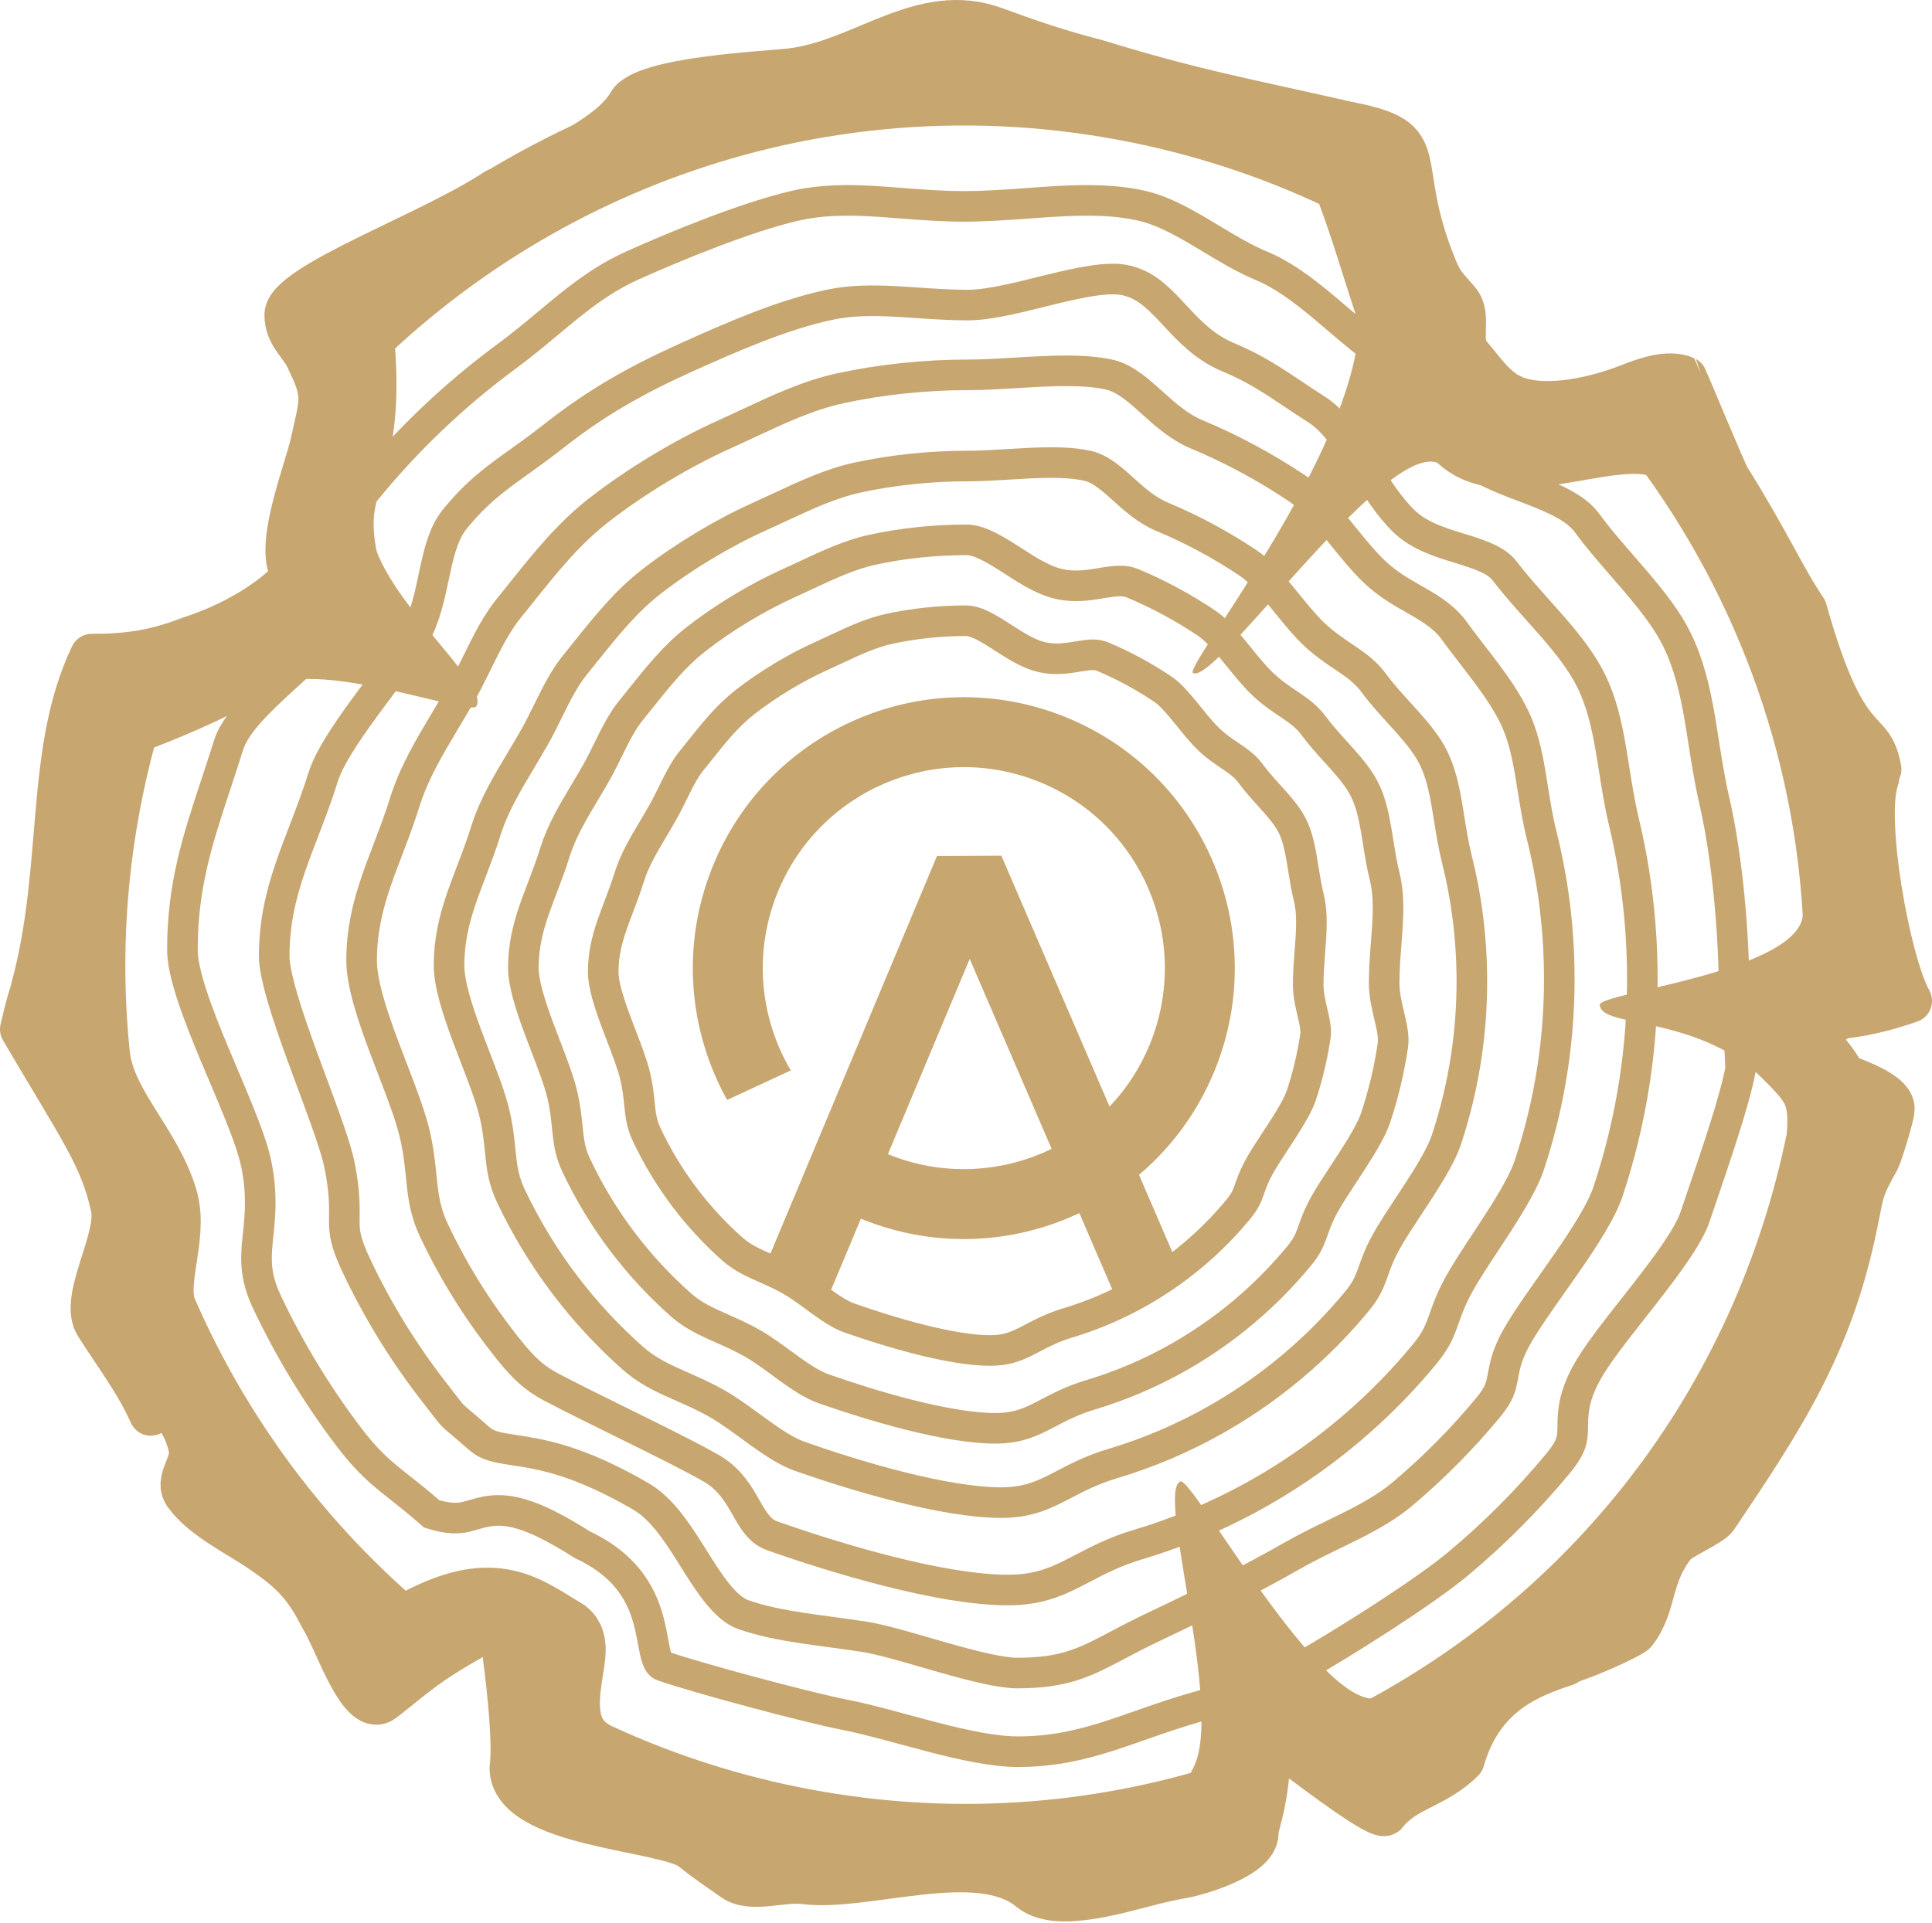 <?xml version="1.0" encoding="UTF-8"?> <svg xmlns="http://www.w3.org/2000/svg" width="442" height="440" viewBox="0 0 442 440" fill="none"> <path d="M396.731 227.355V227.64L396.777 227.921C397.499 232.326 397.987 238.032 398.22 244.605C397.462 248.732 395.623 254.929 393.56 261.296C392.211 265.46 390.819 269.537 389.62 273.05C388.936 275.055 388.314 276.876 387.799 278.424C387.137 280.414 385.68 283.038 383.588 286.156C381.529 289.224 379.006 292.552 376.378 295.925C375.513 297.034 374.629 298.158 373.745 299.282C369.408 304.794 365.058 310.322 362.895 314.336C361.336 317.229 360.545 319.629 360.162 321.786C359.842 323.585 359.825 325.169 359.811 326.385C359.809 326.584 359.807 326.774 359.804 326.952C359.78 328.251 359.703 329.182 359.339 330.239C358.967 331.316 358.215 332.747 356.529 334.787C349.617 343.147 341.945 350.859 333.619 357.819C325.643 364.485 307.349 375.995 298.001 381.312C295.023 383.006 294.112 383.217 293.397 383.344C293.198 383.379 292.977 383.411 292.727 383.447C291.666 383.6 290.08 383.829 287.393 384.725C284.353 385.738 282.62 386.747 281.12 387.621C280.953 387.719 280.788 387.815 280.625 387.909C279.184 388.739 277.641 389.561 274.303 390.48C269.523 391.795 264.992 393.385 260.752 394.872C258.227 395.758 255.806 396.608 253.495 397.342C247.087 399.379 240.686 400.855 232.877 400.855C227.471 400.855 220.611 399.387 213.431 397.533C211.272 396.975 209.072 396.379 206.894 395.788C202.054 394.476 197.322 393.193 193.378 392.428C184.938 390.791 159.594 384.023 151.658 381.242C151.111 381.051 150.671 380.731 150.195 379.199C149.943 378.386 149.741 377.412 149.506 376.162C149.471 375.977 149.436 375.787 149.399 375.591C149.2 374.522 148.973 373.302 148.679 372.053C147.971 369.046 146.823 365.598 144.382 362.254C141.962 358.938 138.415 355.92 133.186 353.469C121.37 345.955 115.776 344.915 110.723 346.005C109.879 346.187 109.039 346.434 108.342 346.638C108.156 346.693 107.981 346.744 107.818 346.791C106.98 347.03 106.243 347.213 105.435 347.313C103.995 347.49 102 347.44 98.766 346.437C95.865 343.896 93.558 342.07 91.544 340.476C87.134 336.985 84.131 334.608 79.379 328.279C72.317 318.872 66.179 308.736 61.098 298.005C58.443 292.4 58.478 288.568 58.885 284.212C58.939 283.633 59.001 283.04 59.065 282.429C59.502 278.242 60.026 273.223 58.653 266.494C57.991 263.251 56.523 259.195 54.817 254.937C53.705 252.16 52.434 249.161 51.148 246.125C50.452 244.482 49.751 242.828 49.068 241.193C47.098 236.474 45.243 231.83 43.882 227.632C42.499 223.368 41.731 219.872 41.731 217.364C41.731 202.646 45.194 192.166 49.419 179.383C50.356 176.549 51.329 173.603 52.311 170.472C52.972 168.363 54.444 166.051 56.638 163.498C58.813 160.967 61.508 158.414 64.395 155.778C65.008 155.218 65.632 154.652 66.26 154.083C68.532 152.024 70.86 149.914 72.934 147.837C75.574 145.193 78.051 142.366 79.656 139.409C82.684 133.834 82.051 128.348 81.564 124.131C81.531 123.842 81.498 123.558 81.468 123.281C80.964 118.751 80.887 115.702 83.335 112.677C92.835 100.937 103.819 90.442 116.001 81.475C119.344 79.015 122.5 76.381 125.499 73.878C127.113 72.531 128.682 71.222 130.211 69.997C134.704 66.398 139.22 63.204 144.666 60.757C155.012 56.106 170.724 49.698 181.666 47.138C187.791 45.705 193.765 45.683 200.13 46.063C202.062 46.178 204.064 46.334 206.123 46.495C210.694 46.852 215.545 47.23 220.518 47.23C225.398 47.23 230.398 46.865 235.211 46.515C237.501 46.348 239.749 46.184 241.921 46.064C248.835 45.682 255.315 45.707 261.431 47.138C265.717 48.141 269.965 50.401 274.517 53.096C275.324 53.574 276.145 54.069 276.978 54.57C280.67 56.794 284.59 59.155 288.515 60.794C293.478 62.867 297.956 66.214 302.569 70.059C303.641 70.952 304.729 71.882 305.834 72.825C309.35 75.825 313.032 78.968 316.881 81.559C320.377 83.914 322.474 87.083 324.733 90.974C324.977 91.393 325.223 91.822 325.474 92.26C327.48 95.762 329.802 99.814 333.451 103.287C337.581 107.219 343.531 109.473 348.653 111.414C349.182 111.615 349.702 111.812 350.211 112.007C356.112 114.273 360.652 116.342 363.147 119.766C365.513 123.012 368.423 126.361 371.273 129.64C372.312 130.835 373.343 132.021 374.336 133.19C378.169 137.698 381.568 142.073 383.693 146.458C386.34 151.918 387.707 157.653 388.785 163.811C389.123 165.74 389.437 167.749 389.759 169.807C390.439 174.153 391.153 178.718 392.198 183.223C395.147 195.939 396.731 213.587 396.731 227.355Z" stroke="#C7A670" stroke-width="7"></path> <path d="M146.797 342.541L146.78 342.531L146.764 342.522C134.374 335.295 126.299 333.278 120.325 332.272C119.254 332.091 118.306 331.945 117.455 331.814C113.395 331.187 111.556 330.903 109.32 328.924C107.458 327.276 106.231 326.239 105.356 325.499L105.335 325.482C104.434 324.719 104.029 324.373 103.668 324.012C103.088 323.432 102.616 322.819 101.052 320.791C100.546 320.136 99.926 319.332 99.152 318.334C92.317 309.523 86.418 299.955 81.603 289.776C79.046 284.372 78.801 282.154 78.772 279.873C78.765 279.4 78.771 278.903 78.776 278.369C78.803 275.855 78.838 272.52 77.73 266.894C77.185 264.128 75.911 260.265 74.416 256.072C73.511 253.534 72.48 250.753 71.424 247.906C70.723 246.018 70.012 244.1 69.32 242.204C67.563 237.395 65.895 232.643 64.669 228.469C63.414 224.198 62.731 220.883 62.731 218.812C62.731 211.117 64.285 204.751 66.46 198.396C67.381 195.705 68.4 193.051 69.469 190.268C69.676 189.73 69.884 189.188 70.094 188.64C71.379 185.28 72.703 181.74 73.903 177.911C75.267 173.556 79.002 167.955 83.401 161.934C84.304 160.697 85.237 159.441 86.17 158.184C89.564 153.614 92.967 149.032 95.026 145.284C97.304 141.138 98.326 136.288 99.216 132.064C99.329 131.527 99.44 131.001 99.551 130.487C100.601 125.632 101.685 121.727 104.031 118.827C109.017 112.66 113.364 109.543 118.896 105.576C121.279 103.868 123.881 102.002 126.85 99.666C136.613 91.984 145.682 86.893 157.29 81.672C167.508 77.075 179.08 71.997 189.822 69.737C194.654 68.72 199.542 68.701 204.775 68.974C206.38 69.058 208.049 69.172 209.762 69.289C213.476 69.543 217.394 69.812 221.309 69.812C224.126 69.812 227.33 69.285 230.53 68.606C232.953 68.092 235.525 67.455 238.054 66.829C238.878 66.625 239.696 66.422 240.504 66.225C243.851 65.408 247.057 64.677 249.965 64.246C252.914 63.81 255.289 63.729 257.044 64.049C261.467 64.856 264.367 67.473 267.772 71.097C268.103 71.45 268.441 71.815 268.787 72.189C271.838 75.485 275.52 79.461 280.896 81.709C286.993 84.257 290.986 86.928 295.966 90.26C297.613 91.362 299.368 92.536 301.342 93.801C304.869 96.062 307.801 100.162 310.988 105.174C311.397 105.817 311.812 106.478 312.233 107.149C314.895 111.393 317.821 116.058 321.317 119.389C324.773 122.682 329.729 124.194 333.693 125.403C334.04 125.509 334.38 125.613 334.711 125.715C339.332 127.146 342.494 128.381 344.246 130.679C346.537 133.683 349.243 136.71 351.875 139.654C352.999 140.912 354.11 142.155 355.169 143.374C358.821 147.578 362.036 151.687 364.133 156.018C366.345 160.585 367.52 165.598 368.47 171.041C368.75 172.642 369.013 174.307 369.282 176.008C369.9 179.924 370.549 184.032 371.497 187.986C374.265 199.536 375.731 211.594 375.731 223.999C375.731 231.934 375.131 239.726 373.975 247.334C372.655 256.016 370.61 264.459 367.904 272.601C366.454 276.964 362.75 282.797 358.472 288.978C357.388 290.544 356.267 292.132 355.156 293.707C352.056 298.098 349.03 302.386 347.098 305.78C344.76 309.887 344.24 312.702 343.83 314.92C343.789 315.146 343.748 315.365 343.707 315.579C343.502 316.64 343.3 317.468 342.89 318.389C342.478 319.317 341.791 320.476 340.5 322.039C334.567 329.222 327.995 335.859 320.871 341.864C317.512 344.696 313.564 346.93 309.253 349.101C307.952 349.755 306.596 350.415 305.215 351.086C302.152 352.575 298.967 354.123 295.999 355.813C285.495 361.793 274.689 367.212 263.97 372.275C260.772 373.785 258.135 375.179 255.777 376.425C248.289 380.382 243.611 382.855 232.737 382.855C228.991 382.855 222.739 381.287 215.89 379.341C214.545 378.959 213.178 378.562 211.817 378.168C206.601 376.655 201.47 375.166 197.972 374.6C195.508 374.202 192.737 373.83 189.99 373.461C187.743 373.159 185.512 372.86 183.481 372.55C178.67 371.816 174.126 370.919 170.113 369.511C168.397 368.91 166.683 367.593 164.866 365.517C163.052 363.444 161.345 360.861 159.542 358.008C159.256 357.556 158.967 357.095 158.675 356.63C157.179 354.246 155.6 351.732 153.941 349.498C151.96 346.83 149.637 344.24 146.797 342.541Z" stroke="#C7A670" stroke-width="7"></path> <path d="M127.13 317.948L127.098 317.931L127.065 317.915C121.787 315.275 119.204 312.657 113.764 305.476C108.167 298.088 103.314 290.107 99.315 281.646C97.569 277.952 97.001 274.875 96.607 271.469C96.526 270.767 96.452 270.037 96.375 269.276C96.079 266.366 95.739 263.015 94.804 259.162C93.802 255.039 91.767 249.748 89.707 244.396C89.008 242.578 88.305 240.753 87.64 238.964C84.884 231.556 82.731 224.713 82.731 219.792C82.731 213.092 84.095 207.463 86.012 201.817C86.836 199.391 87.748 196.998 88.706 194.486C88.875 194.043 89.045 193.597 89.217 193.146C90.35 190.163 91.519 187.024 92.576 183.648C94.689 176.894 98.173 171.06 101.906 164.807C103.111 162.79 104.341 160.729 105.56 158.579C106.891 156.231 108.121 153.73 109.294 151.345C109.815 150.284 110.326 149.246 110.828 148.255C112.519 144.923 114.233 141.885 116.37 139.239C117.289 138.102 118.188 136.977 119.075 135.867C124.787 128.72 130.017 122.175 136.948 116.772C145.399 110.184 155.98 103.788 165.868 99.336C167.709 98.507 169.523 97.66 171.322 96.82C178.277 93.571 185.003 90.43 192.164 88.871C201.456 86.849 211.651 85.778 221.583 85.778C224.991 85.778 228.809 85.547 232.59 85.317C234.551 85.199 236.502 85.08 238.38 84.995C244.087 84.737 249.353 84.763 253.649 85.698C256.779 86.379 259.431 88.435 262.641 91.299C262.967 91.59 263.3 91.891 263.642 92.2C266.42 94.709 269.731 97.699 273.732 99.373C281.888 102.786 289.639 106.975 296.893 111.849C299.699 113.735 302.482 116.833 305.461 120.456C306.026 121.143 306.6 121.853 307.182 122.572C309.518 125.457 311.977 128.494 314.422 130.825C317.386 133.652 320.602 135.479 323.39 137.064C323.722 137.252 324.047 137.437 324.365 137.62C327.402 139.364 329.98 141.001 332.228 143.685C333.727 145.779 335.378 147.917 336.979 149.993C338.027 151.35 339.054 152.68 340.003 153.952C342.53 157.338 344.787 160.661 346.497 164.195C348.299 167.921 349.261 172.099 350.058 176.706C350.27 177.928 350.472 179.198 350.678 180.497C351.224 183.932 351.801 187.567 352.67 191.026C355.322 201.583 356.731 212.636 356.731 224.023C356.731 230.859 356.223 237.574 355.244 244.133C354.091 251.856 352.283 259.364 349.881 266.6C348.679 270.218 345.893 274.938 342.661 279.953C341.75 281.367 340.799 282.809 339.858 284.238C337.602 287.661 335.396 291.008 333.887 293.725C332.04 297.05 331.134 299.603 330.397 301.681C330.245 302.111 330.1 302.52 329.956 302.911C329.16 305.063 328.281 307.02 325.897 309.909C321.398 315.36 316.48 320.453 311.192 325.137C304.208 331.324 296.58 336.799 288.421 341.448C279.609 346.469 270.179 350.527 260.273 353.48C255.076 355.029 251.072 357.123 247.63 358.924C246.658 359.433 245.73 359.919 244.833 360.361C240.766 362.37 236.775 363.855 230.579 363.855C222.966 363.855 213.159 362.065 203.308 359.577C193.514 357.103 183.907 353.999 176.778 351.496C174.145 350.571 172.824 348.714 171.071 345.668C170.943 345.446 170.813 345.217 170.679 344.981C169.079 342.164 166.943 338.403 162.733 336.004C158.439 333.558 151.84 330.26 145.223 326.993C144.059 326.418 142.893 325.844 141.737 325.275C136.265 322.578 131.008 319.989 127.13 317.948Z" stroke="#C7A670" stroke-width="7"></path> <path d="M102.731 220.946C102.731 215.281 103.884 210.516 105.518 205.71C106.221 203.642 107 201.602 107.822 199.45C107.967 199.07 108.113 198.687 108.261 198.299C109.233 195.743 110.24 193.042 111.151 190.134C112.945 184.411 115.891 179.482 119.084 174.139C120.122 172.403 121.186 170.623 122.244 168.758C123.394 166.733 124.46 164.567 125.469 162.517C125.915 161.612 126.349 160.73 126.774 159.893C128.219 157.048 129.67 154.483 131.47 152.258C132.261 151.28 133.033 150.315 133.795 149.363C138.696 143.238 143.143 137.681 149.037 133.092C156.253 127.473 165.294 122.014 173.738 118.216C175.332 117.499 176.899 116.769 178.447 116.046C184.406 113.267 190.111 110.606 196.193 109.284C204.127 107.56 212.835 106.646 221.319 106.646C224.256 106.646 227.56 106.446 230.812 106.249C232.49 106.147 234.154 106.047 235.748 105.975C240.638 105.753 245.099 105.78 248.715 106.566C251.26 107.119 253.447 108.793 256.203 111.249C256.48 111.496 256.764 111.753 257.058 112.018C259.432 114.161 262.339 116.784 265.854 118.254C272.819 121.164 279.438 124.738 285.633 128.895C287.972 130.465 290.317 133.065 292.874 136.17C293.352 136.752 293.84 137.354 294.337 137.967C296.342 140.441 298.478 143.076 300.6 145.098C302.924 147.311 305.287 148.896 307.308 150.252C307.71 150.521 308.098 150.781 308.47 151.036C310.755 152.6 312.659 154.08 314.381 156.419C316.11 158.767 318.209 161.074 320.177 163.236C320.796 163.915 321.401 164.581 321.978 165.228C324.503 168.064 326.639 170.722 328.004 173.539C329.518 176.665 330.334 180.187 331.016 184.123C331.194 185.155 331.366 186.234 331.542 187.341C332.011 190.291 332.512 193.44 333.263 196.427C335.528 205.431 336.731 214.858 336.731 224.571C336.731 230.401 336.297 236.129 335.461 241.723C334.476 248.31 332.933 254.713 330.881 260.885C329.874 263.915 327.52 267.907 324.744 272.209C323.971 273.408 323.161 274.636 322.356 275.856C320.416 278.796 318.506 281.69 317.202 284.035C315.596 286.923 314.805 289.152 314.173 290.934C314.043 291.299 313.92 291.645 313.798 291.974C313.131 293.777 312.403 295.4 310.401 297.823C306.559 302.473 302.36 306.817 297.844 310.813C291.88 316.09 285.365 320.759 278.398 324.725C270.873 329.007 262.82 332.469 254.36 334.988C249.852 336.33 246.363 338.153 243.408 339.698C242.58 340.131 241.795 340.541 241.041 340.913C237.597 342.612 234.25 343.855 229.035 343.855C222.568 343.855 214.204 342.334 205.767 340.205C197.386 338.09 189.161 335.436 183.056 333.295C180.192 332.291 177.189 330.349 173.914 328C173.218 327.501 172.503 326.977 171.775 326.445C169.259 324.604 166.596 322.655 164.049 321.206C161.242 319.608 158.451 318.378 155.937 317.269C155.079 316.89 154.253 316.526 153.469 316.166C150.3 314.711 147.492 313.199 144.795 310.813C139.076 305.752 133.864 300.133 129.244 294.042C124.465 287.74 120.321 280.934 116.906 273.717C115.441 270.622 114.963 268.047 114.629 265.157C114.56 264.566 114.498 263.947 114.432 263.3C114.178 260.804 113.882 257.891 113.071 254.553C112.204 250.986 110.439 246.405 108.669 241.811C108.072 240.26 107.474 238.709 106.909 237.193C104.541 230.835 102.731 225.056 102.731 220.946Z" stroke="#C7A670" stroke-width="7"></path> <path d="M119.731 221.488C119.731 216.68 120.706 212.631 122.1 208.521C122.7 206.748 123.366 205.001 124.072 203.147C124.196 202.82 124.322 202.489 124.449 202.154C125.285 199.951 126.154 197.614 126.941 195.095C128.464 190.225 130.955 186.046 133.689 181.458C134.585 179.955 135.507 178.408 136.429 176.779C137.424 175.023 138.351 173.134 139.22 171.363C139.601 170.587 139.971 169.834 140.33 169.124C141.567 166.683 142.795 164.51 144.309 162.634C144.99 161.789 145.656 160.955 146.311 160.135C150.523 154.857 154.304 150.121 159.317 146.207C165.485 141.392 173.216 136.711 180.432 133.457C181.818 132.832 183.173 132.198 184.51 131.573C189.621 129.183 194.456 126.922 199.62 125.797C206.398 124.32 213.842 123.536 221.095 123.536C223.668 123.536 226.607 125.08 230.456 127.529C230.861 127.787 231.278 128.055 231.702 128.328C233.131 129.248 234.651 130.226 236.133 131.066C238.071 132.164 240.222 133.192 242.486 133.686C245.958 134.443 249.291 133.886 251.836 133.46C252.099 133.417 252.352 133.374 252.597 133.335C255.459 132.874 257.352 132.739 259.154 133.494C265.106 135.988 270.763 139.05 276.057 142.613C277.999 143.92 279.973 146.106 282.171 148.783C282.575 149.276 282.991 149.79 283.414 150.314C285.138 152.446 286.999 154.749 288.848 156.515C290.876 158.452 292.946 159.844 294.683 161.012C295.025 161.242 295.355 161.463 295.668 161.679C297.615 163.015 299.197 164.252 300.627 166.2C302.129 168.245 303.957 170.259 305.651 172.125C306.179 172.706 306.694 173.274 307.181 173.823C309.346 176.26 311.142 178.507 312.283 180.869C313.553 183.498 314.245 186.477 314.829 189.857C314.98 190.732 315.126 191.653 315.277 192.601C315.681 195.149 316.116 197.894 316.767 200.489C317.636 203.954 317.665 207.673 317.42 211.806C317.346 213.054 317.243 214.374 317.137 215.737C316.907 218.683 316.662 221.825 316.662 224.855C316.662 227.594 317.296 230.247 317.813 232.411C317.879 232.688 317.943 232.956 318.004 233.215C318.584 235.698 318.907 237.559 318.645 239.312C317.804 244.957 316.485 250.445 314.731 255.734C313.888 258.278 311.899 261.668 309.512 265.377C308.855 266.398 308.164 267.448 307.476 268.495C305.805 271.034 304.147 273.554 303.018 275.589C301.617 278.115 300.924 280.075 300.38 281.61C300.27 281.922 300.166 282.216 300.063 282.494C299.505 284.007 298.903 285.355 297.226 287.391C293.942 291.376 290.353 295.099 286.493 298.523C281.396 303.046 275.828 307.047 269.873 310.445C263.443 314.115 256.561 317.081 249.331 319.239C245.408 320.41 242.355 322.011 239.814 323.343C239.11 323.712 238.446 324.06 237.813 324.373C234.898 325.815 232.101 326.855 227.722 326.855C222.231 326.855 215.096 325.557 207.86 323.727C200.68 321.911 193.631 319.63 188.396 317.789C186.01 316.95 183.481 315.316 180.67 313.294C180.081 312.87 179.473 312.424 178.852 311.969C176.687 310.381 174.367 308.679 172.152 307.415C169.717 306.025 167.285 304.949 165.12 303.993C164.388 303.669 163.687 303.359 163.027 303.055C160.323 301.81 157.961 300.531 155.698 298.523C150.81 294.186 146.354 289.371 142.406 284.151C138.321 278.75 134.779 272.917 131.86 266.732C130.633 264.133 130.231 261.972 129.947 259.509C129.889 259.01 129.836 258.483 129.78 257.93C129.562 255.779 129.304 253.229 128.599 250.319C127.846 247.214 126.312 243.223 124.788 239.257C124.278 237.929 123.769 236.603 123.29 235.315C121.252 229.827 119.731 224.929 119.731 221.488Z" stroke="#C7A670" stroke-width="7"></path> <path d="M273 154.045C270 153.545 310.199 103.945 310.999 73.545C325.333 83.878 340.999 115.545 329.999 106.545C319.111 97.636 278.5 156.545 273 154.045Z" fill="#C7A670"></path> <path d="M366 230.045C364.905 227.208 412 222.545 412.5 209.046C419 228.045 418.206 265.704 409 253.045C393 231.045 366.644 236.052 366 230.045Z" fill="#C7A670"></path> <path d="M270 339.045C272.351 337.116 302.525 392.304 315.5 388.546C299.497 400.676 265.69 418.387 273 404.546C280.074 391.153 264.498 341.54 270 339.045Z" fill="#C7A670"></path> <path d="M109 161.545C108.182 164.474 67.779 148.478 59.312 159.004C65.453 139.885 82.969 105.977 84.928 121.506C86.824 136.533 112.073 156.343 109 161.545Z" fill="#C7A670"></path> <path fill-rule="evenodd" clip-rule="evenodd" d="M263.171 238.682C253.706 262.249 226.929 273.681 203.363 264.216C199.486 262.659 195.938 260.634 192.757 258.231C190.584 263.235 188.327 268.446 186.26 273.228C189.702 275.503 193.422 277.466 197.4 279.063C229.166 291.821 265.26 276.412 278.018 244.645C290.776 212.879 275.367 176.785 243.6 164.027C211.834 151.269 175.74 166.678 162.982 198.445C155.733 216.494 157.578 235.941 166.35 251.711L180.915 244.948C173.906 233.074 172.293 218.192 177.829 204.408C187.294 180.841 214.071 169.409 237.637 178.874C261.204 188.339 272.636 215.116 263.171 238.682Z" fill="#C7A670"></path> <path d="M182.009 293.854L221.738 198.983L262.655 293.854" stroke="#C7A670" stroke-width="16" stroke-linejoin="bevel"></path> <path d="M418.659 261.025C405.828 324.098 365.829 373.645 312.5 400.545C306 399.545 301 399.545 289.5 392.545C289.5 392.545 284.5 406.545 278.804 414.266C247.892 423.575 214.297 425.59 180.446 418.704C164.764 415.514 149.879 410.587 135.951 404.164C120.449 397.016 131 378.045 128 375.545C118 369.545 112 363.545 91.638 376.191C67.203 355.864 47.924 330.043 35.335 301.045C32.103 293.601 37.659 282.869 35.335 275.045C31.815 263.197 21.02 254.038 19.731 241.545C17.68 221.655 18.571 201.12 22.767 180.491C23.942 174.713 25.354 169.044 26.988 163.491C70.827 147.407 77.371 133.045 76.534 129.045C72.034 107.545 83.6 109.697 80.005 75.8C104.653 51.917 135.15 34.519 168.534 25.567C174.611 23.938 180.784 22.588 187.034 21.53C192.806 20.553 198.644 19.825 204.534 19.354C222.981 17.882 241.94 18.939 260.98 22.812C278.244 26.324 294.543 31.941 309.662 39.342C318.513 61.048 322.133 86.398 335.843 98.76C346.547 108.411 376.177 90.982 384.554 102.604C408.846 136.307 422.749 177.382 422.752 220.528C419 229.545 413 233.545 405.5 235.045C416 245.545 420 247.545 418.659 261.025Z" stroke="#C7A670" stroke-width="20"></path> <path d="M106.5 50.545C113.702 40.924 138 34.184 144 23.684C147.307 17.898 175.392 16.727 181 16.045C197.529 14.035 210.857 0.493 227.5 6.545C235.538 9.468 241.556 11.601 251 14.045C274.056 21.101 283.5 22.545 312 29.045" stroke="#C7A670" stroke-width="10" stroke-linecap="round" stroke-linejoin="round"></path> <path d="M308.5 28.295C328.398 31.997 318.378 36.351 328.056 60.545C329.89 65.132 330.394 65.118 333.611 68.92C336.586 72.437 333.319 77.96 336.25 81.309C339.479 85 342.18 89.474 346.986 91.156C354.352 93.734 365.39 91.074 372.25 88.406C376.004 86.946 381.544 84.744 385.597 86.545C385.685 86.584 394.943 108.967 395.5 109.545C404 123.045 408.5 133.045 413 139.545C422.5 173.545 428.085 164.979 430 176.045" stroke="#C7A670" stroke-width="10" stroke-linecap="round" stroke-linejoin="round"></path> <path d="M429.5 178.045C426.103 187.104 432.001 220.047 437 229.045C425.5 233.045 418.692 233.045 412.5 233.045" stroke="#C7A670" stroke-width="10" stroke-linecap="round" stroke-linejoin="round"></path> <path d="M407 241.545C418.5 245.045 433.75 249.045 433 254.045C433 255.281 430.209 264.369 429.625 265.42C428.005 268.336 426.358 271.173 425.694 274.49C425.299 276.466 424.908 278.39 424.5 280.379C418.872 307.816 407.919 324.429 392.611 347.184C391.424 348.949 384.611 351.684 383 353.545C377.183 360.913 378.845 367.315 374 373.545C373.173 374.609 355.07 382.936 354 380.795" stroke="#C7A670" stroke-width="10" stroke-linecap="round" stroke-linejoin="round"></path> <path d="M358.25 380.795C350 383.545 339 387.545 334.639 402.795C328.422 409.012 321.482 409.283 317 415.045C315.84 416.536 302 406.045 296 401.545" stroke="#C7A670" stroke-width="10" stroke-linecap="round" stroke-linejoin="round"></path> <path d="M290.5 394.045C290.5 412.545 287.5 416.665 287.5 419.545C287.5 424.948 273.984 428.833 270.625 429.406C261.995 430.88 254.673 433.888 245.945 434.601C242.593 434.874 238.373 434.69 235.625 432.42C223.724 422.589 197.935 432.605 183.945 430.74C179.04 430.086 171.888 432.918 167.806 430.045C164.635 427.814 161.361 425.625 158.361 423.17C152.48 418.358 117 417.981 117 404.545C117.75 399.17 116.5 387.045 115.5 379.545" stroke="#C7A670" stroke-width="10" stroke-linecap="round" stroke-linejoin="round"></path> <path d="M108.5 374.545C97 381.045 95.153 383.273 87.875 388.934C82.5 393.545 77 375.545 73.5 370.045C69.5 362.045 65.777 359.05 60 355.045C54.5 351.233 46.48 347.499 42.5 342.045C39.968 338.576 44.531 335.284 43.5 331.045C42.216 325.767 39.75 322.545 34 316.545" stroke="#C7A670" stroke-width="10" stroke-linecap="round" stroke-linejoin="round"></path> <path d="M34.5 323.545C31.367 316.436 26.283 309.739 22.111 303.184C18.275 297.156 27.381 283.574 25.736 276.17C23.147 264.52 18.5 258.545 5 235.545C8 222.545 7 230.545 10.5 214.795" stroke="#C7A670" stroke-width="10" stroke-linecap="round" stroke-linejoin="round"></path> <path d="M7.5 226.045C15 198.295 10.5 172.045 21 150.045C29.466 150.045 35.625 149.09 43.5 146.045C59 141.045 68.511 131.806 67.25 130.545" stroke="#C7A670" stroke-width="10" stroke-linecap="round" stroke-linejoin="round"></path> <path d="M66.75 130.795C63.138 124.682 70.085 107.556 71.5 101.045C73.439 92.126 74.5 90.545 70.75 82.948C69 78.545 65.5 76.943 65.5 72.045C65.5 65.124 98.5 53.545 113.5 43.545" stroke="#C7A670" stroke-width="10" stroke-linecap="round" stroke-linejoin="round"></path> <path d="M138 222.478C138 218.587 138.786 215.305 139.923 211.941C140.415 210.486 140.96 209.052 141.542 207.519C141.645 207.247 141.75 206.973 141.855 206.695C142.545 204.87 143.268 202.922 143.923 200.821C145.156 196.865 147.163 193.488 149.409 189.71C150.154 188.458 150.925 187.161 151.702 185.784C152.532 184.315 153.311 182.724 154.032 181.252C154.344 180.615 154.645 180 154.935 179.427C155.95 177.417 156.941 175.665 158.149 174.163C158.715 173.46 159.266 172.768 159.807 172.088C163.287 167.718 166.359 163.861 170.435 160.67C175.487 156.717 181.825 152.87 187.735 150.198C188.898 149.672 190.029 149.142 191.14 148.621C195.349 146.649 199.259 144.816 203.447 143.901C208.995 142.689 215.093 142.045 221.036 142.045C222.952 142.045 225.229 143.21 228.429 145.252C228.758 145.461 229.097 145.68 229.445 145.905C230.626 146.667 231.901 147.49 233.141 148.194C234.761 149.114 236.599 150 238.556 150.428C241.546 151.081 244.414 150.599 246.504 150.248C246.722 150.211 246.931 150.176 247.131 150.144C249.494 149.762 250.895 149.686 252.204 150.235C257.078 152.283 261.711 154.797 266.047 157.722C267.566 158.748 269.145 160.49 270.961 162.708C271.288 163.107 271.626 163.526 271.972 163.955C273.395 165.721 274.964 167.668 276.521 169.158C278.237 170.801 279.995 171.986 281.428 172.951C281.707 173.139 281.974 173.319 282.226 173.493C283.812 174.584 285.052 175.562 286.172 177.092C287.432 178.812 288.972 180.512 290.373 182.06C290.805 182.536 291.223 182.998 291.616 183.442C293.397 185.452 294.831 187.258 295.734 189.133C296.744 191.23 297.305 193.626 297.784 196.411C297.906 197.118 298.025 197.869 298.148 198.647C298.483 200.762 298.849 203.075 299.393 205.25C300.088 208.027 300.116 211.029 299.915 214.432C299.855 215.442 299.771 216.522 299.684 217.642C299.494 220.091 299.288 222.734 299.288 225.263C299.288 227.605 299.829 229.872 300.255 231.656C300.31 231.884 300.362 232.104 300.411 232.316C300.891 234.371 301.129 235.81 300.932 237.136C300.242 241.772 299.162 246.279 297.725 250.623C297.056 252.645 295.457 255.389 293.483 258.465C292.95 259.295 292.386 260.154 291.821 261.015C290.437 263.125 289.047 265.242 288.104 266.947C286.922 269.084 286.332 270.755 285.884 272.026C285.794 272.281 285.71 272.52 285.628 272.743C285.185 273.946 284.718 274.999 283.386 276.62C280.696 279.892 277.756 282.949 274.595 285.761C270.419 289.475 265.859 292.761 260.983 295.551C255.716 298.564 250.08 300.999 244.16 302.77C240.859 303.759 238.27 305.12 236.17 306.224C235.598 306.525 235.062 306.806 234.558 307.056C232.207 308.222 229.994 309.045 226.505 309.045C222.052 309.045 216.224 307.987 210.267 306.476C204.365 304.98 198.567 303.099 194.258 301.58C192.38 300.918 190.356 299.615 188.037 297.942C187.562 297.6 187.068 297.237 186.561 296.864C184.771 295.547 182.816 294.108 180.954 293.043C178.914 291.876 176.863 290.967 175.072 290.173C174.474 289.908 173.906 289.656 173.376 289.412C171.167 288.392 169.281 287.364 167.478 285.761C163.474 282.2 159.825 278.245 156.591 273.958C153.245 269.523 150.343 264.733 147.952 259.654C146.979 257.586 146.657 255.87 146.427 253.865C146.38 253.464 146.337 253.036 146.292 252.584C146.112 250.803 145.894 248.642 145.301 246.19C144.67 243.58 143.382 240.221 142.121 236.929C141.703 235.839 141.287 234.755 140.9 233.709C139.212 229.155 138 225.201 138 222.478Z" stroke="#C7A670" stroke-width="7"></path> </svg> 